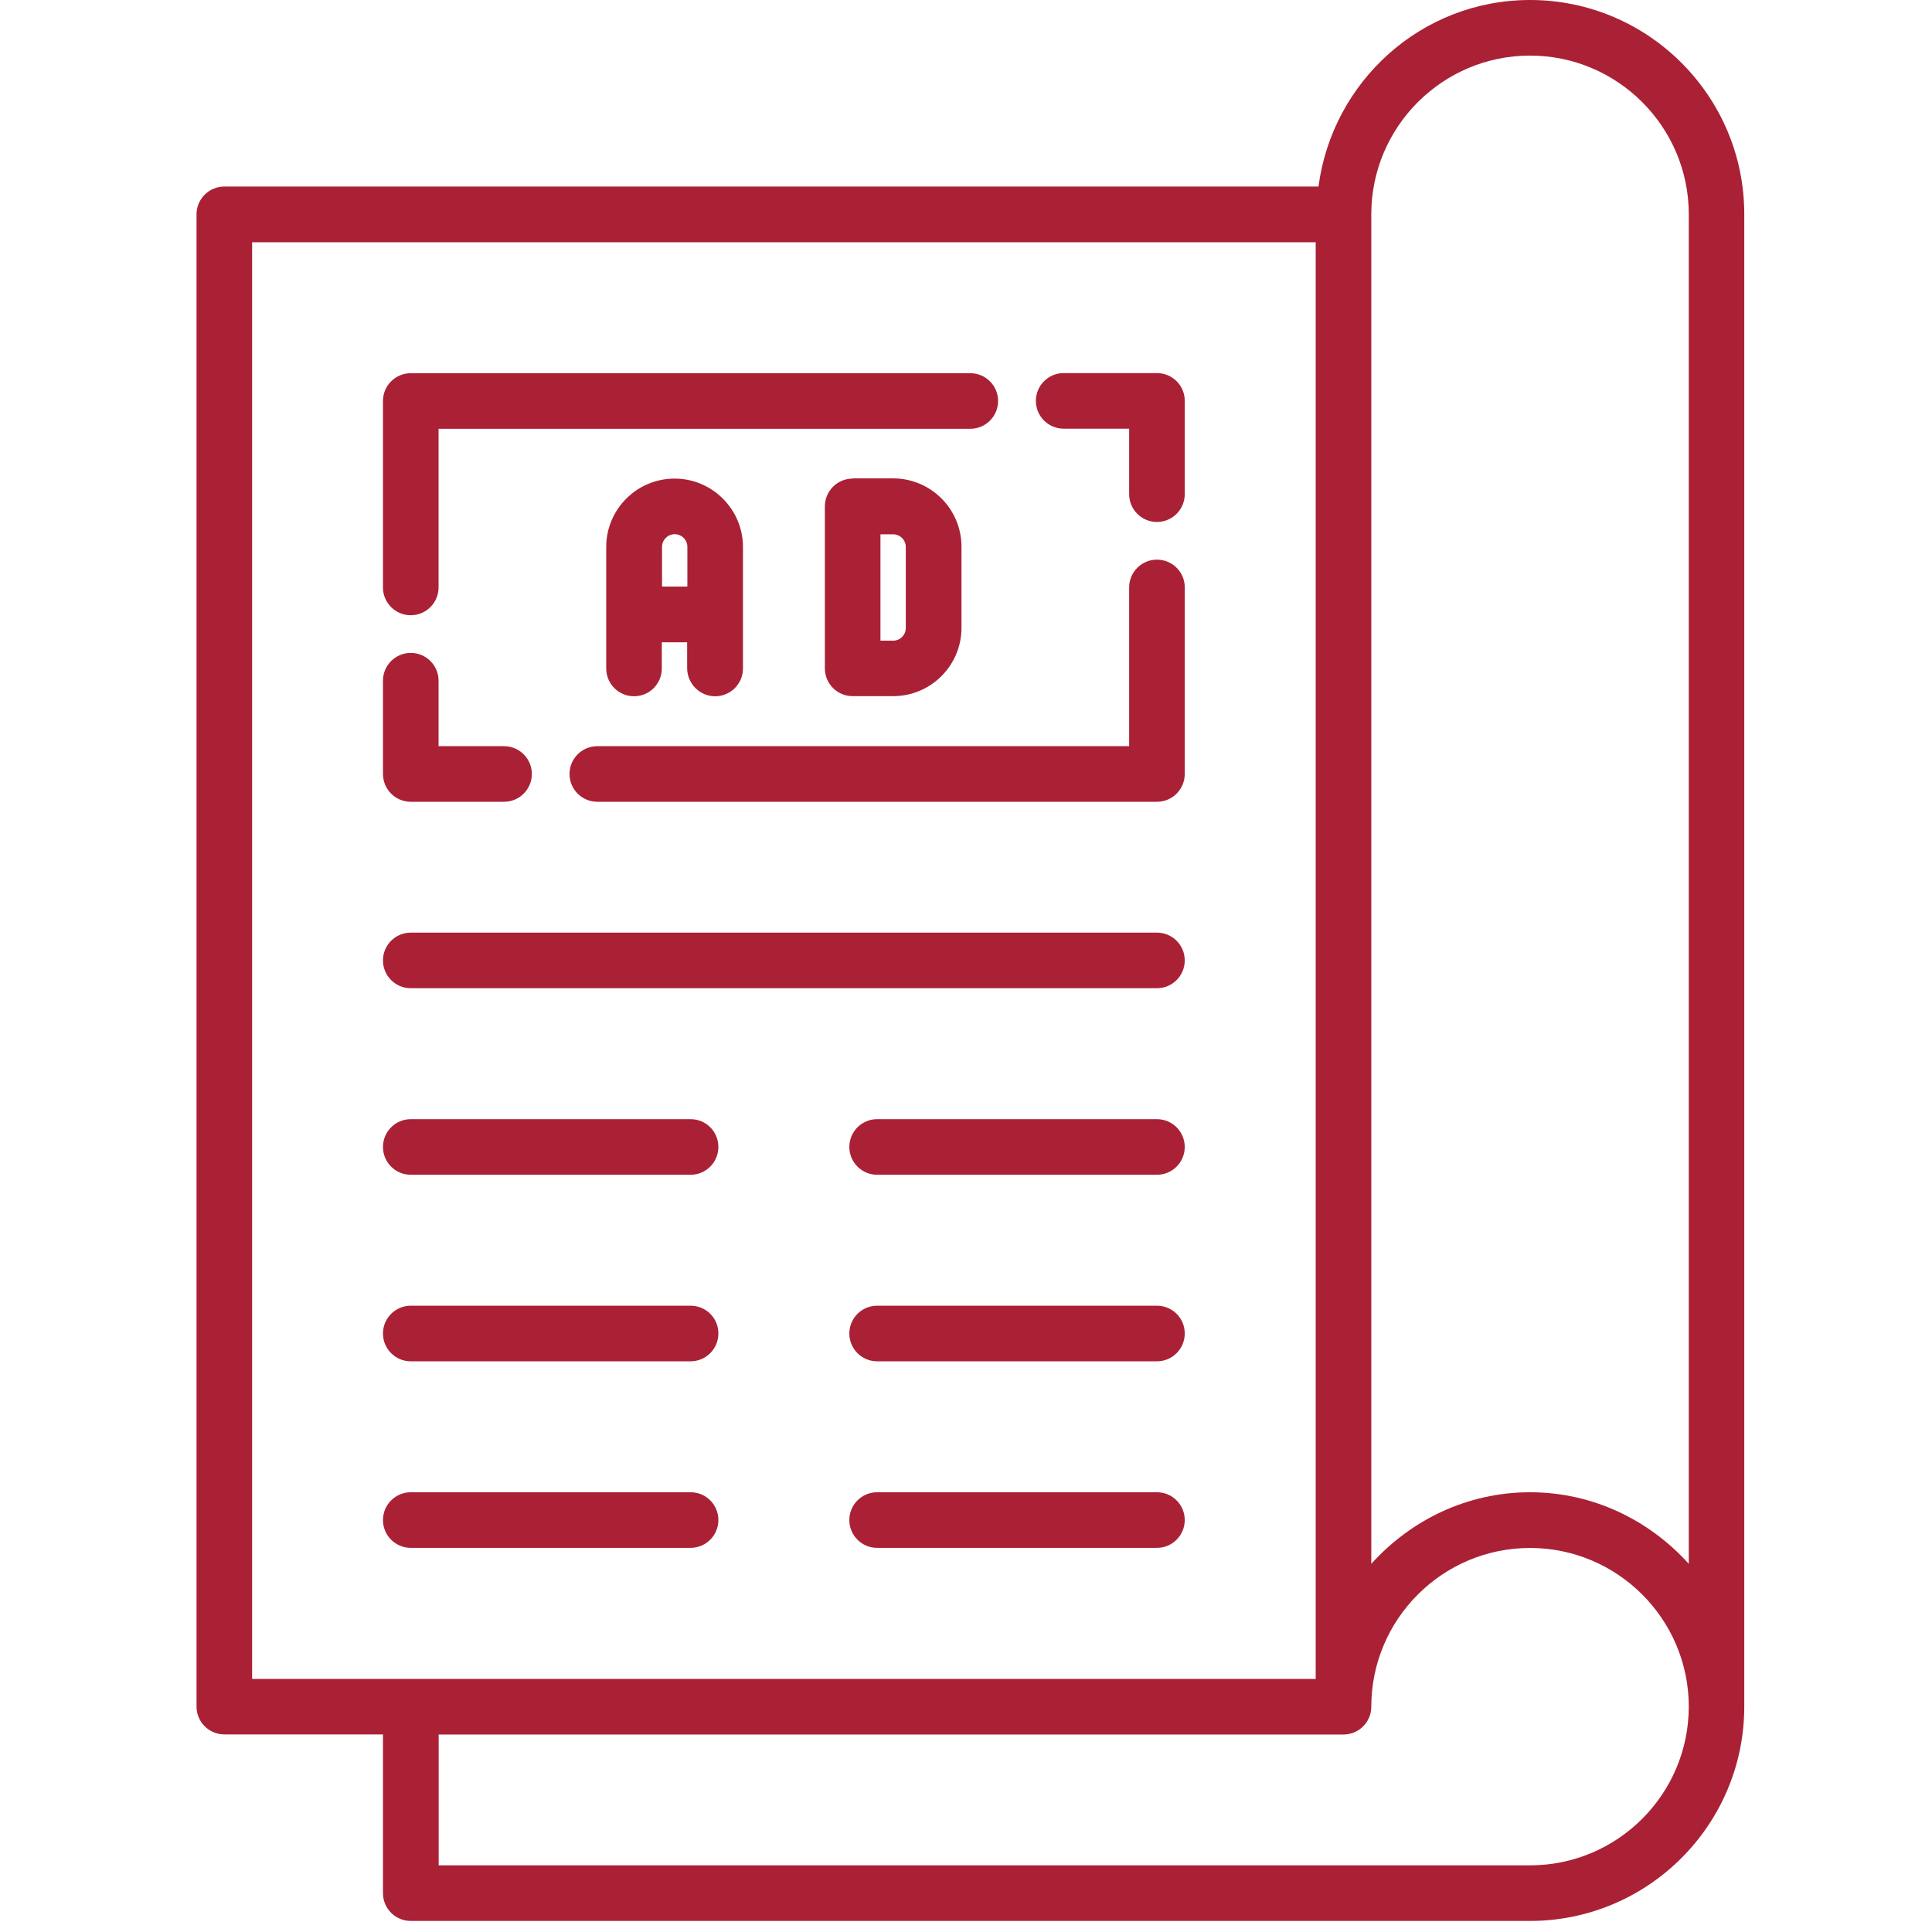<?xml version="1.0" encoding="utf-8"?>
<!-- Generator: Adobe Illustrator 25.4.1, SVG Export Plug-In . SVG Version: 6.00 Build 0)  -->
<svg version="1.1" id="Layer_1" xmlns="http://www.w3.org/2000/svg" xmlns:xlink="http://www.w3.org/1999/xlink" x="0px" y="0px"
	 viewBox="0 0 180 180" style="enable-background:new 0 0 180 180;" xml:space="preserve">
<style type="text/css">
	.st0{fill:#AA2135;}
</style>
<g>
	<path class="st0" d="M142.55,0c-10.13,0-18.42,7.6-19.71,17.38H20.9c-1.43,0-2.59,1.16-2.59,2.59V159c0,1.43,1.16,2.59,2.59,2.59
		h14.78v14.79c0,1.43,1.16,2.59,2.59,2.59h104.27c11.01,0,19.97-8.96,19.97-19.97V19.97C162.52,8.96,153.56,0,142.55,0z
		 M23.49,22.57h99.09v133.85H23.49V22.57z M142.55,173.79H40.87V161.6h84.3c1.43,0,2.59-1.16,2.59-2.59
		c0-8.15,6.63-14.79,14.79-14.79c8.15,0,14.79,6.63,14.79,14.79C157.33,167.16,150.7,173.79,142.55,173.79z M142.55,139.03
		c-5.88,0-11.13,2.61-14.79,6.67V19.97c0-8.15,6.63-14.79,14.79-14.79c8.15,0,14.79,6.63,14.79,14.79V145.7
		C153.68,141.64,148.43,139.03,142.55,139.03z"/>
	<g>
		<path class="st0" d="M38.27,74.7h8.69c1.43,0,2.59-1.16,2.59-2.59s-1.16-2.59-2.59-2.59h-6.1v-6.1c0-1.43-1.16-2.59-2.59-2.59
			s-2.59,1.16-2.59,2.59v8.69C35.68,73.54,36.84,74.7,38.27,74.7z"/>
		<path class="st0" d="M107.79,34.76H99.1c-1.43,0-2.59,1.16-2.59,2.59c0,1.43,1.16,2.59,2.59,2.59h6.1v6.1
			c0,1.43,1.16,2.59,2.59,2.59s2.59-1.16,2.59-2.59v-8.69C110.39,35.92,109.22,34.76,107.79,34.76z"/>
		<path class="st0" d="M79.44,44.59c-1.43,0-2.59,1.16-2.59,2.59v15.09c0,1.43,1.16,2.59,2.59,2.59h3.77c3.51,0,6.37-2.85,6.37-6.37
			v-7.55c0-3.51-2.85-6.37-6.37-6.37H79.44z M84.39,50.96v7.55c0,0.65-0.53,1.18-1.18,1.18h-1.18v-9.91h1.18
			C83.86,49.78,84.39,50.31,84.39,50.96z"/>
		<path class="st0" d="M66.63,64.87c1.43,0,2.59-1.16,2.59-2.59V50.96c0-3.51-2.86-6.37-6.37-6.37c-3.51,0-6.37,2.85-6.37,6.37
			v11.32c0,1.43,1.16,2.59,2.59,2.59c1.43,0,2.59-1.16,2.59-2.59v-2.44h2.36v2.44C64.04,63.71,65.2,64.87,66.63,64.87z M61.68,54.65
			v-3.7c0-0.65,0.53-1.18,1.18-1.18c0.65,0,1.18,0.53,1.18,1.18v3.7H61.68z"/>
		<path class="st0" d="M64.34,139.03H38.27c-1.43,0-2.59,1.16-2.59,2.59s1.16,2.59,2.59,2.59h26.07c1.43,0,2.59-1.16,2.59-2.59
			S65.78,139.03,64.34,139.03z"/>
		<path class="st0" d="M64.34,121.65H38.27c-1.43,0-2.59,1.16-2.59,2.59c0,1.43,1.16,2.59,2.59,2.59h26.07
			c1.43,0,2.59-1.16,2.59-2.59C66.94,122.81,65.78,121.65,64.34,121.65z"/>
		<path class="st0" d="M64.34,104.27H38.27c-1.43,0-2.59,1.16-2.59,2.59s1.16,2.59,2.59,2.59h26.07c1.43,0,2.59-1.16,2.59-2.59
			S65.78,104.27,64.34,104.27z"/>
		<path class="st0" d="M107.79,139.03H81.72c-1.43,0-2.59,1.16-2.59,2.59s1.16,2.59,2.59,2.59h26.07c1.43,0,2.59-1.16,2.59-2.59
			S109.22,139.03,107.79,139.03z"/>
		<path class="st0" d="M107.79,121.65H81.72c-1.43,0-2.59,1.16-2.59,2.59c0,1.43,1.16,2.59,2.59,2.59h26.07
			c1.43,0,2.59-1.16,2.59-2.59C110.39,122.81,109.22,121.65,107.79,121.65z"/>
		<path class="st0" d="M107.79,104.27H81.72c-1.43,0-2.59,1.16-2.59,2.59s1.16,2.59,2.59,2.59h26.07c1.43,0,2.59-1.16,2.59-2.59
			S109.22,104.27,107.79,104.27z"/>
		<path class="st0" d="M107.79,52.14c-1.43,0-2.59,1.16-2.59,2.59v14.79H55.65c-1.43,0-2.59,1.16-2.59,2.59s1.16,2.59,2.59,2.59
			h52.14c1.43,0,2.59-1.16,2.59-2.59V54.73C110.39,53.3,109.22,52.14,107.79,52.14z"/>
		<path class="st0" d="M38.27,57.32c1.43,0,2.59-1.16,2.59-2.59V39.95h49.54c1.43,0,2.59-1.16,2.59-2.59c0-1.43-1.16-2.59-2.59-2.59
			H38.27c-1.43,0-2.59,1.16-2.59,2.59v17.38C35.68,56.16,36.84,57.32,38.27,57.32z"/>
		<path class="st0" d="M107.79,86.89H38.27c-1.43,0-2.59,1.16-2.59,2.59s1.16,2.59,2.59,2.59h69.52c1.43,0,2.59-1.16,2.59-2.59
			S109.22,86.89,107.79,86.89z"/>
	</g>
</g>
</svg>
